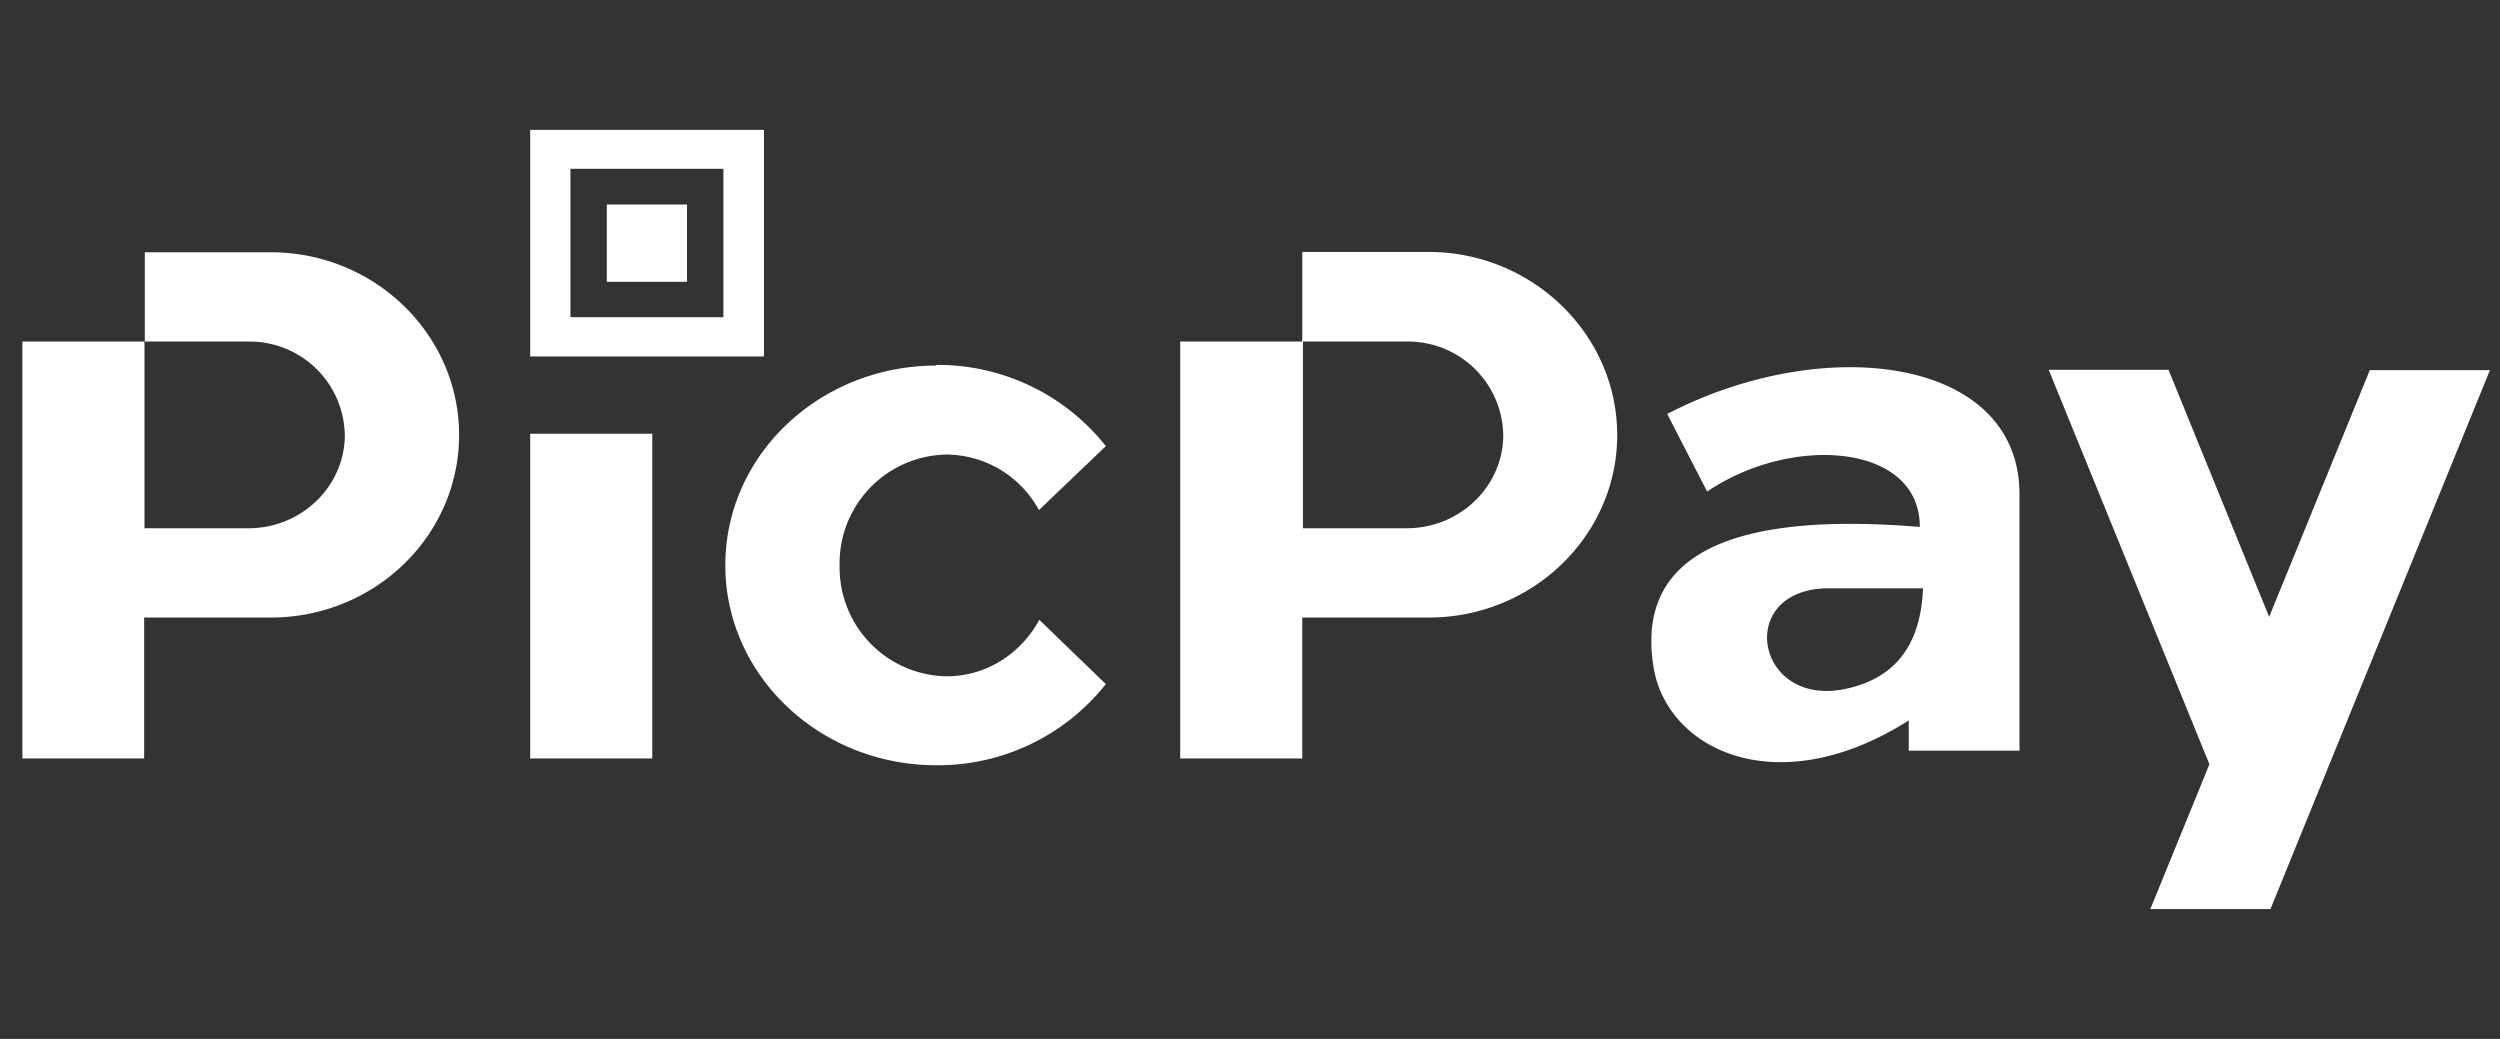 <svg xmlns="http://www.w3.org/2000/svg" fill="#fff" viewBox="0 0 77 32">
  <rect x="0" y="0" width="77" height="32" fill="#333333" stroke="none"/>
  <g clip-path="url(#a)">
    <path
      fill-rule="evenodd"
      d="M16.33 4h7.2v6.98h-7.2V4Zm1.24 1.2h4.71v4.57h-4.71V5.2Zm1.12 1.1h2.47v2.38h-2.47V6.3ZM4.45 7.77h3.89c3.2 0 5.8 2.53 5.8 5.63s-2.6 5.62-5.8 5.62h-3.9v4.34H.69V10.52h3.77V7.78Zm0 2.75v5.75h3.21c1.63 0 2.96-1.3 2.96-2.87a2.93 2.93 0 0 0-2.96-2.88H4.45Zm11.88 2.84h3.76v10h-3.76v-10Zm23.8-5.6H44c3.2 0 5.81 2.54 5.81 5.64 0 3.1-2.61 5.62-5.8 5.62h-3.9v4.34h-3.76V10.52h3.76V7.78Zm0 2.76v5.75h3.2c1.64 0 2.97-1.3 2.97-2.87a2.93 2.93 0 0 0-2.96-2.88h-3.22Zm-11.3.72a6.6 6.6 0 0 1 5.23 2.5L32 15.71A3.27 3.27 0 0 0 29.15 14a3.35 3.35 0 0 0-3.29 3.41 3.35 3.35 0 0 0 3.3 3.42c1.22 0 2.29-.7 2.85-1.74l2.05 1.98a6.6 6.6 0 0 1-5.22 2.5c-3.59 0-6.5-2.76-6.5-6.16 0-3.4 2.91-6.15 6.5-6.15ZM66.24 28h3.69l6.76-16.6h-3.7l-3.1 7.6-3.1-7.61H63.1l4.95 12.15L66.23 28Zm-4.03-4.88h-3.42v-.93c-4.06 2.57-7.45.9-7.86-1.64-.46-2.83 1.3-4.89 8.2-4.32.01-2.55-3.9-2.88-6.55-1.09l-1.23-2.39C56.2 10.23 62.18 11 62.2 15.2v7.93Zm-2.97-5h-2.91c-2.91 0-2.28 3.68.5 3.1 1.43-.3 2.32-1.22 2.4-3.1Z"
      clip-rule="evenodd"
    />
  </g>
  <defs>
    <clipPath id="a"><path d="M.68 0h76v32h-76z" /></clipPath>
  </defs>
</svg>
